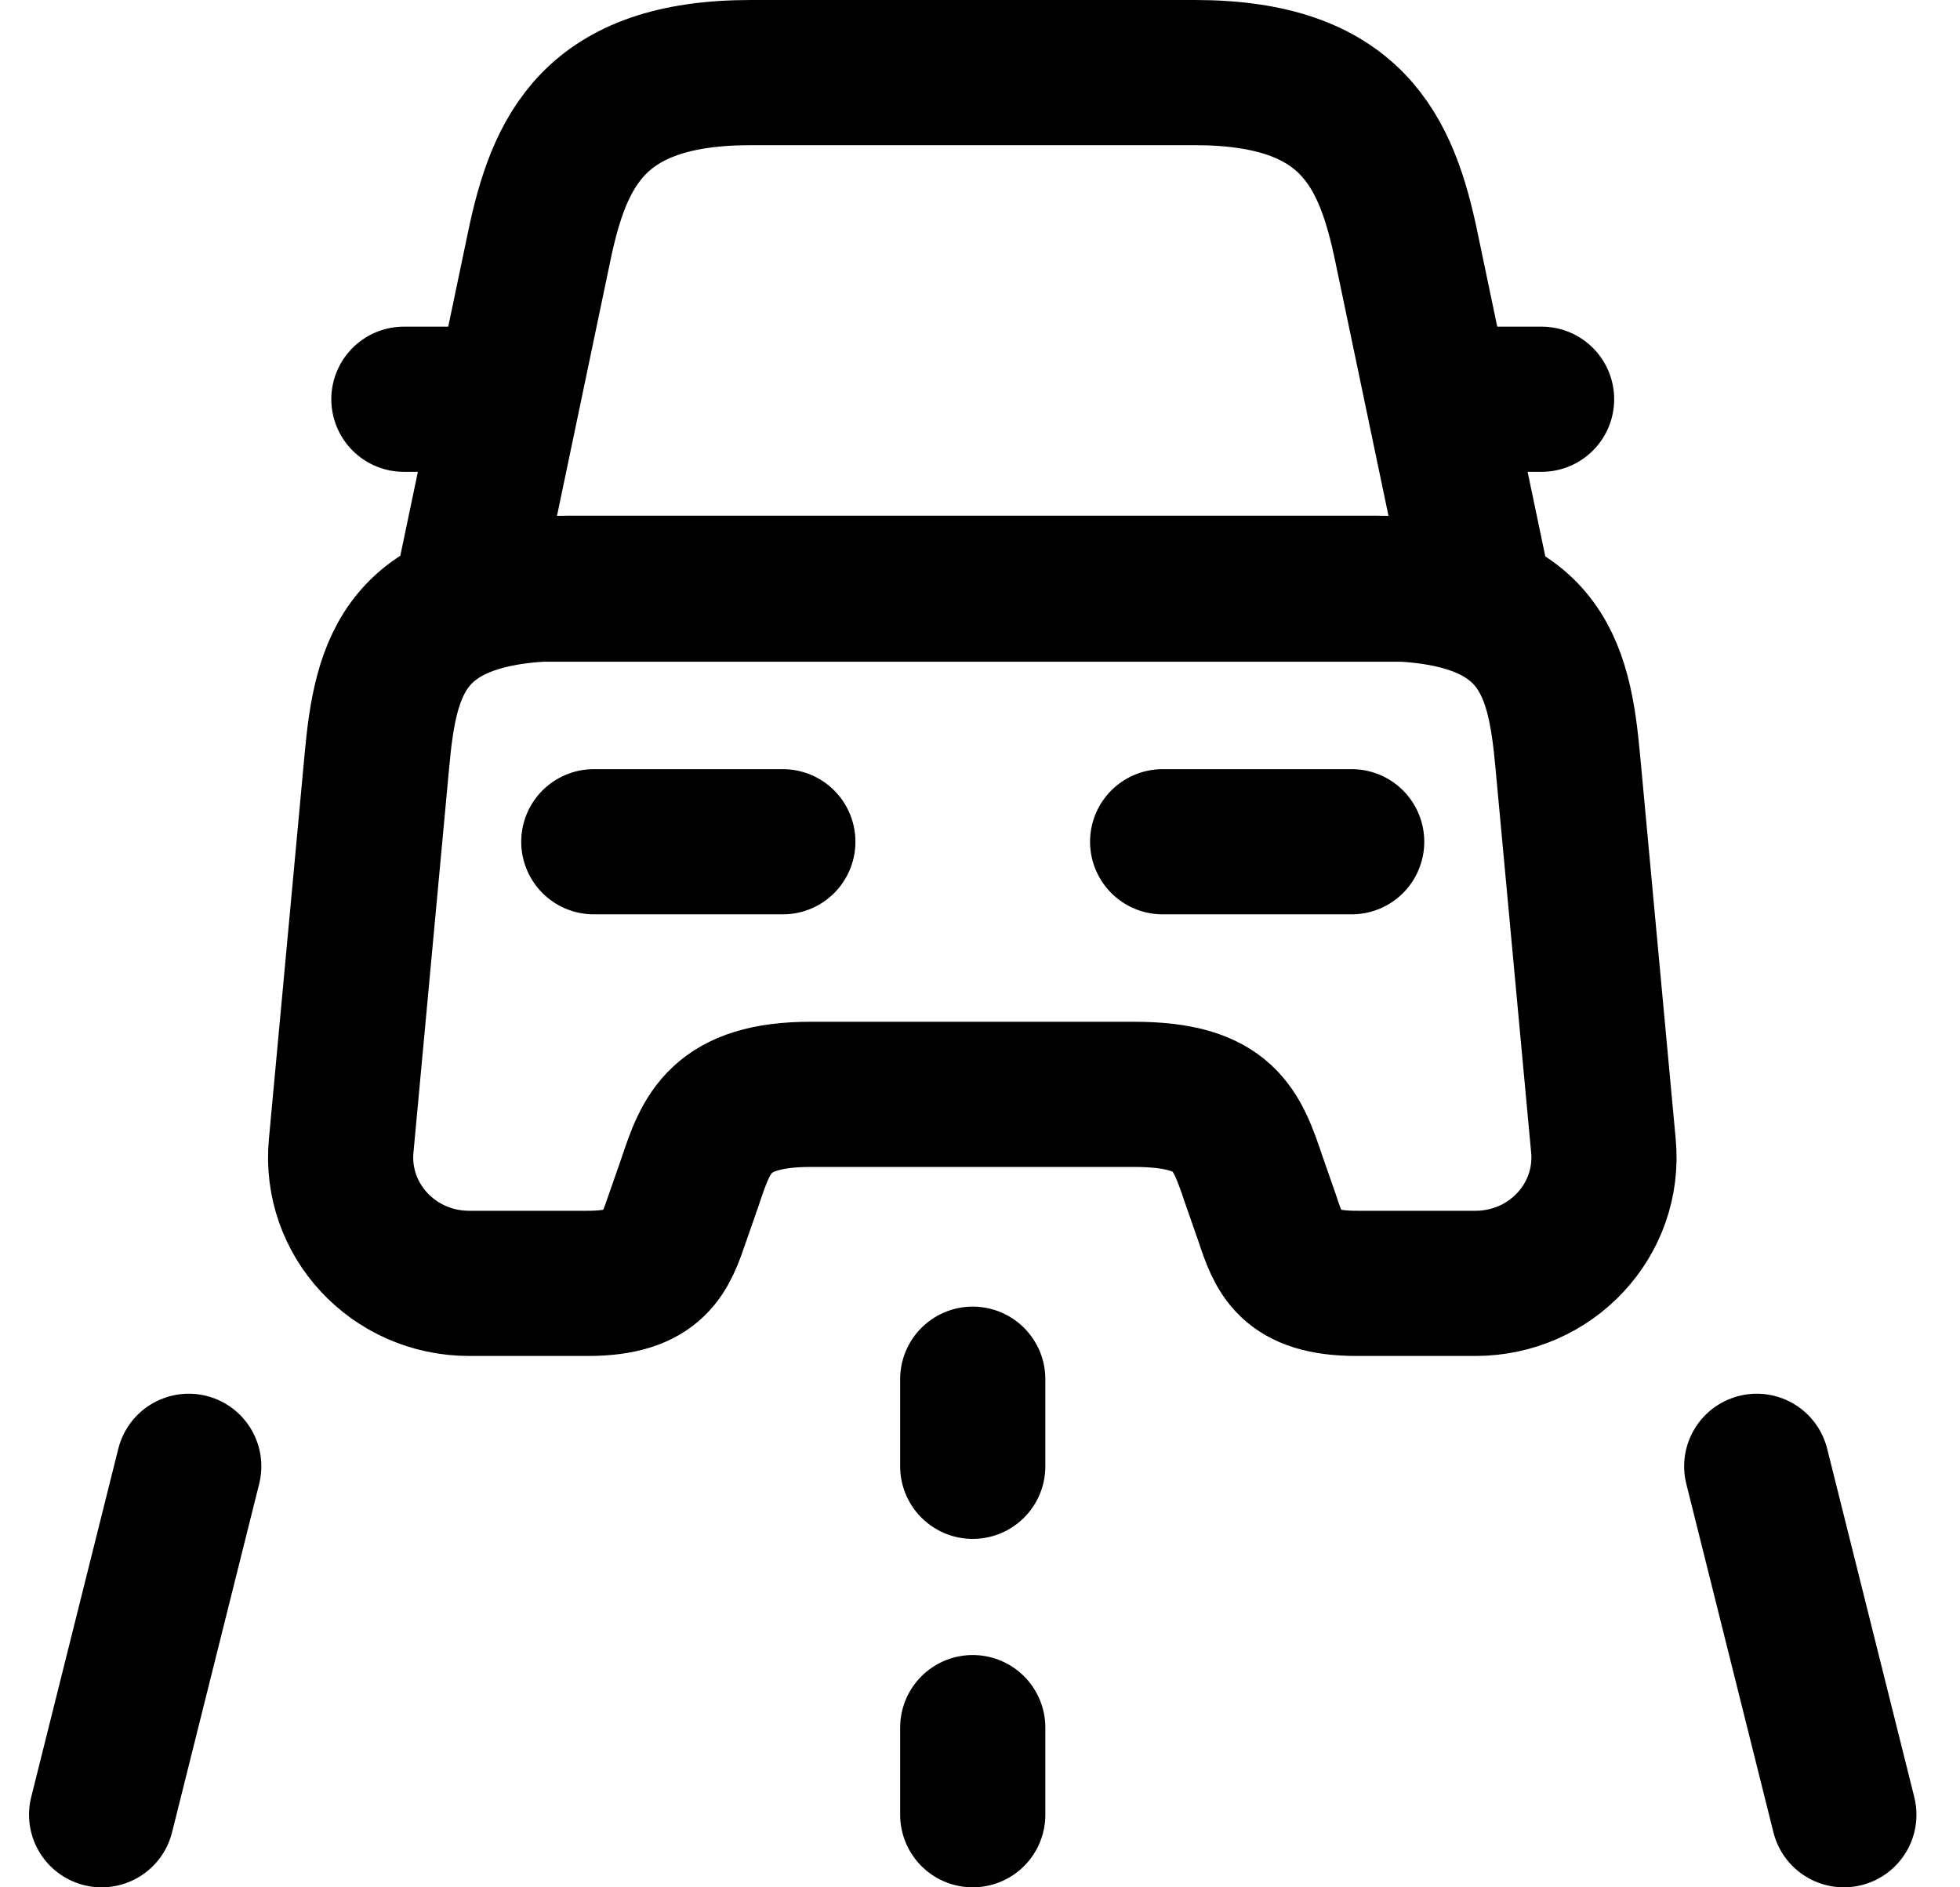 <svg width="27" height="26" viewBox="0 0 27 26" fill="none" xmlns="http://www.w3.org/2000/svg">
<path d="M16.46 1H10.34C8.18 1 7.7 2.08 7.424 3.412L6.44 8.116H20.36L19.376 3.412C19.1 2.08 18.62 1 16.46 1Z" stroke="black" stroke-width="2" stroke-linecap="round" stroke-linejoin="round"/>
<path d="M22.088 15.784C22.184 16.804 21.368 17.68 20.324 17.68H18.692C17.756 17.68 17.624 17.284 17.456 16.78L17.276 16.264C17.036 15.556 16.88 15.076 15.62 15.076H11.168C9.92 15.076 9.728 15.616 9.512 16.264L9.332 16.78C9.164 17.272 9.032 17.68 8.096 17.68H6.464C5.42 17.68 4.604 16.804 4.7 15.784L5.192 10.48C5.312 9.172 5.564 8.104 7.844 8.104H18.944C21.224 8.104 21.476 9.172 21.596 10.48L22.088 15.784Z" stroke="black" stroke-width="2" stroke-linecap="round" stroke-linejoin="round"/>
<path d="M6.44 5.5H5.564" stroke="black" stroke-width="2" stroke-linecap="round" stroke-linejoin="round"/>
<path d="M21.236 5.5H20.36" stroke="black" stroke-width="2" stroke-linecap="round" stroke-linejoin="round"/>
<path d="M8.18 11.596H10.784" stroke="black" stroke-width="2" stroke-linecap="round" stroke-linejoin="round"/>
<path d="M16.016 11.596H18.62" stroke="black" stroke-width="2" stroke-linecap="round" stroke-linejoin="round"/>
<path d="M13.4 19V20.2" stroke="black" stroke-width="2" stroke-linecap="round" stroke-linejoin="round"/>
<path d="M13.4 23.8V25" stroke="black" stroke-width="2" stroke-linecap="round" stroke-linejoin="round"/>
<path d="M2.6 20.2L1.4 25" stroke="black" stroke-width="2" stroke-linecap="round" stroke-linejoin="round"/>
<path d="M24.2 20.2L25.4 25" stroke="black" stroke-width="2" stroke-linecap="round" stroke-linejoin="round"/>
</svg>
